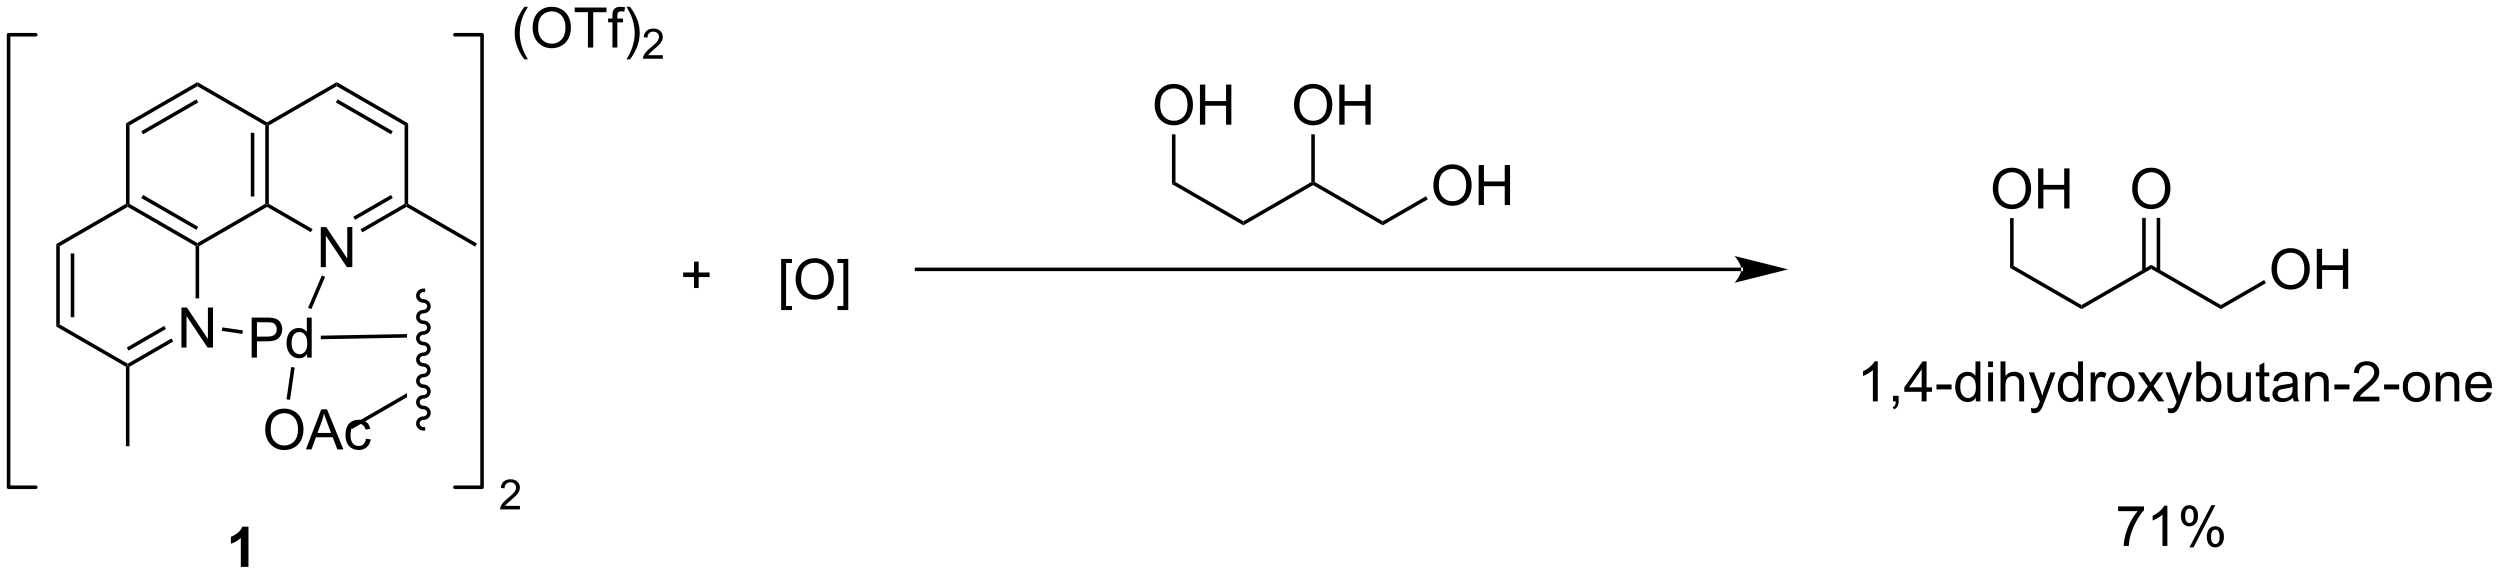 <?xml version="1.0" encoding="UTF-8"?>
<!DOCTYPE svg PUBLIC '-//W3C//DTD SVG 1.0//EN'
          'http://www.w3.org/TR/2001/REC-SVG-20010904/DTD/svg10.dtd'>
<svg stroke-dasharray="none" shape-rendering="auto" xmlns="http://www.w3.org/2000/svg" font-family="'Dialog'" text-rendering="auto" width="981" fill-opacity="1" color-interpolation="auto" color-rendering="auto" preserveAspectRatio="xMidYMid meet" font-size="12px" viewBox="0 0 981 226" fill="black" xmlns:xlink="http://www.w3.org/1999/xlink" stroke="black" image-rendering="auto" stroke-miterlimit="10" stroke-linecap="square" stroke-linejoin="miter" font-style="normal" stroke-width="1" height="226" stroke-dashoffset="0" font-weight="normal" stroke-opacity="1"
><!--Generated by the Batik Graphics2D SVG Generator--><defs id="genericDefs"
  /><g
  ><defs id="defs1"
    ><clipPath clipPathUnits="userSpaceOnUse" id="clipPath1"
      ><path d="M0.633 2.044 L368.309 2.044 L368.309 86.457 L0.633 86.457 L0.633 2.044 Z"
      /></clipPath
      ><clipPath clipPathUnits="userSpaceOnUse" id="clipPath2"
      ><path d="M-0.906 20.328 L-0.906 102.395 L356.547 102.395 L356.547 20.328 Z"
      /></clipPath
    ></defs
    ><g transform="scale(2.667,2.667) translate(-0.633,-2.044) matrix(1.029,0,0,1.029,1.565,-18.866)"
    ><path d="M17.107 37.977 L17.617 38.272 L17.617 49.486 L17.362 49.633 L17.107 49.486 Z" stroke="none" clip-path="url(#clipPath2)"
    /></g
    ><g transform="matrix(2.743,0,0,2.743,2.485,-55.759)"
    ><path d="M17.362 49.928 L17.362 49.633 L17.617 49.486 L27.329 55.093 L27.329 55.388 L27.073 55.535 ZM19.306 48.658 L27.201 53.217 L27.456 52.775 L19.561 48.217 Z" stroke="none" clip-path="url(#clipPath2)"
    /></g
    ><g transform="matrix(2.743,0,0,2.743,2.485,-55.759)"
    ><path d="M27.584 55.535 L27.329 55.388 L27.329 55.093 L37.04 49.486 L37.295 49.633 L37.295 49.928 Z" stroke="none" clip-path="url(#clipPath2)"
    /></g
    ><g transform="matrix(2.743,0,0,2.743,2.485,-55.759)"
    ><path d="M37.55 49.486 L37.295 49.633 L37.04 49.486 L37.04 38.272 L37.295 38.125 L37.55 38.272 ZM35.479 48.437 L35.479 39.321 L34.969 39.321 L34.969 48.437 Z" stroke="none" clip-path="url(#clipPath2)"
    /></g
    ><g transform="matrix(2.743,0,0,2.743,2.485,-55.759)"
    ><path d="M37.295 37.83 L37.295 38.125 L37.04 38.272 L27.329 32.665 L27.329 32.076 Z" stroke="none" clip-path="url(#clipPath2)"
    /></g
    ><g transform="matrix(2.743,0,0,2.743,2.485,-55.759)"
    ><path d="M27.329 32.076 L27.329 32.665 L17.617 38.272 L17.107 37.977 ZM27.201 34.541 L19.306 39.1 L19.561 39.542 L27.456 34.983 Z" stroke="none" clip-path="url(#clipPath2)"
    /></g
    ><g transform="matrix(2.743,0,0,2.743,2.485,-55.759)"
    ><path d="M44.983 58.538 L44.983 52.811 L45.762 52.811 L48.769 57.306 L48.769 52.811 L49.496 52.811 L49.496 58.538 L48.717 58.538 L45.709 54.038 L45.709 58.538 L44.983 58.538 Z" stroke="none" clip-path="url(#clipPath2)"
    /></g
    ><g transform="matrix(2.743,0,0,2.743,2.485,-55.759)"
    ><path d="M37.295 49.928 L37.295 49.633 L37.55 49.486 L43.81 53.1 L43.555 53.542 Z" stroke="none" clip-path="url(#clipPath2)"
    /></g
    ><g transform="matrix(2.743,0,0,2.743,2.485,-55.759)"
    ><path d="M50.926 53.567 L50.671 53.125 L56.974 49.486 L57.229 49.633 L57.229 49.928 ZM49.89 51.773 L55.285 48.658 L55.03 48.217 L49.635 51.331 Z" stroke="none" clip-path="url(#clipPath2)"
    /></g
    ><g transform="matrix(2.743,0,0,2.743,2.485,-55.759)"
    ><path d="M57.484 49.486 L57.229 49.633 L56.974 49.486 L56.974 38.272 L57.484 37.977 Z" stroke="none" clip-path="url(#clipPath2)"
    /></g
    ><g transform="matrix(2.743,0,0,2.743,2.485,-55.759)"
    ><path d="M57.484 37.977 L56.974 38.272 L47.262 32.665 L47.262 32.076 ZM55.285 39.1 L47.39 34.541 L47.135 34.983 L55.03 39.542 Z" stroke="none" clip-path="url(#clipPath2)"
    /></g
    ><g transform="matrix(2.743,0,0,2.743,2.485,-55.759)"
    ><path d="M47.262 32.076 L47.262 32.665 L37.55 38.272 L37.295 38.125 L37.295 37.83 Z" stroke="none" clip-path="url(#clipPath2)"
    /></g
    ><g transform="matrix(2.743,0,0,2.743,2.485,-55.759)"
    ><path d="M25.049 70.046 L25.049 64.32 L25.828 64.32 L28.836 68.815 L28.836 64.32 L29.562 64.32 L29.562 70.046 L28.784 70.046 L25.776 65.546 L25.776 70.046 L25.049 70.046 Z" stroke="none" clip-path="url(#clipPath2)"
    /></g
    ><g transform="matrix(2.743,0,0,2.743,2.485,-55.759)"
    ><path d="M17.107 49.486 L17.362 49.633 L17.362 49.928 L7.65 55.535 L7.14 55.24 Z" stroke="none" clip-path="url(#clipPath2)"
    /></g
    ><g transform="matrix(2.743,0,0,2.743,2.485,-55.759)"
    ><path d="M7.14 55.24 L7.65 55.535 L7.65 66.749 L7.14 67.044 ZM9.211 56.584 L9.211 65.7 L9.722 65.7 L9.722 56.584 Z" stroke="none" clip-path="url(#clipPath2)"
    /></g
    ><g transform="matrix(2.743,0,0,2.743,2.485,-55.759)"
    ><path d="M7.14 67.044 L7.65 66.749 L17.362 72.356 L17.362 72.651 L17.107 72.798 Z" stroke="none" clip-path="url(#clipPath2)"
    /></g
    ><g transform="matrix(2.743,0,0,2.743,2.485,-55.759)"
    ><path d="M17.617 72.798 L17.362 72.651 L17.362 72.356 L23.622 68.742 L23.877 69.184 ZM17.489 70.48 L22.841 67.39 L22.586 66.948 L17.234 70.038 Z" stroke="none" clip-path="url(#clipPath2)"
    /></g
    ><g transform="matrix(2.743,0,0,2.743,2.485,-55.759)"
    ><path d="M27.584 63.012 L27.073 63.012 L27.073 55.535 L27.329 55.388 L27.584 55.535 Z" stroke="none" clip-path="url(#clipPath2)"
    /></g
    ><g transform="matrix(2.743,0,0,2.743,2.485,-55.759)"
    ><path d="M17.107 72.798 L17.362 72.651 L17.617 72.798 L17.617 84.159 L17.107 84.159 Z" stroke="none" clip-path="url(#clipPath2)"
    /></g
    ><g transform="matrix(2.743,0,0,2.743,2.485,-55.759)"
    ><path d="M57.229 49.928 L57.229 49.633 L57.484 49.486 L67.323 55.167 L67.068 55.609 Z" stroke="none" clip-path="url(#clipPath2)"
    /></g
    ><g transform="matrix(2.743,0,0,2.743,2.485,-55.759)"
    ><path d="M35.094 71.485 L35.094 65.758 L37.256 65.758 Q37.826 65.758 38.126 65.813 Q38.547 65.883 38.831 66.081 Q39.118 66.277 39.292 66.633 Q39.467 66.988 39.467 67.415 Q39.467 68.144 39.001 68.652 Q38.537 69.157 37.321 69.157 L35.852 69.157 L35.852 71.485 L35.094 71.485 ZM35.852 68.48 L37.334 68.48 Q38.068 68.48 38.376 68.206 Q38.685 67.933 38.685 67.438 Q38.685 67.079 38.503 66.823 Q38.321 66.566 38.024 66.485 Q37.834 66.433 37.318 66.433 L35.852 66.433 L35.852 68.48 ZM43.032 71.485 L43.032 70.962 Q42.639 71.579 41.873 71.579 Q41.376 71.579 40.959 71.305 Q40.545 71.032 40.316 70.542 Q40.087 70.05 40.087 69.415 Q40.087 68.792 40.292 68.287 Q40.501 67.782 40.915 67.514 Q41.329 67.243 41.842 67.243 Q42.217 67.243 42.508 67.402 Q42.803 67.558 42.985 67.813 L42.985 65.758 L43.685 65.758 L43.685 71.485 L43.032 71.485 ZM40.81 69.415 Q40.81 70.212 41.147 70.607 Q41.482 71.001 41.938 71.001 Q42.399 71.001 42.722 70.623 Q43.045 70.245 43.045 69.472 Q43.045 68.62 42.717 68.222 Q42.389 67.823 41.907 67.823 Q41.438 67.823 41.123 68.206 Q40.81 68.589 40.81 69.415 Z" stroke="none" clip-path="url(#clipPath2)"
    /></g
    ><g transform="matrix(2.743,0,0,2.743,2.485,-55.759)"
    ><path d="M30.828 67.667 L30.902 67.162 L33.839 67.593 L33.765 68.097 Z" stroke="none" clip-path="url(#clipPath2)"
    /></g
    ><g transform="matrix(2.743,0,0,2.743,2.485,-55.759)"
    ><path d="M43.639 64.551 L43.169 64.351 L45.133 59.738 L45.602 59.938 Z" stroke="none" clip-path="url(#clipPath2)"
    /></g
    ><g transform="matrix(2.743,0,0,2.743,2.485,-55.759)"
    ><path d="M37.033 81.823 Q37.033 80.395 37.798 79.591 Q38.564 78.784 39.775 78.784 Q40.567 78.784 41.202 79.164 Q41.84 79.541 42.173 80.218 Q42.51 80.895 42.51 81.755 Q42.51 82.627 42.158 83.315 Q41.806 84.002 41.16 84.356 Q40.517 84.711 39.77 84.711 Q38.963 84.711 38.325 84.32 Q37.689 83.927 37.361 83.252 Q37.033 82.575 37.033 81.823 ZM37.814 81.833 Q37.814 82.869 38.369 83.466 Q38.926 84.059 39.767 84.059 Q40.621 84.059 41.173 83.458 Q41.728 82.856 41.728 81.752 Q41.728 81.052 41.491 80.531 Q41.254 80.01 40.798 79.724 Q40.345 79.434 39.778 79.434 Q38.973 79.434 38.392 79.989 Q37.814 80.541 37.814 81.833 ZM42.855 84.612 L45.055 78.885 L45.873 78.885 L48.217 84.612 L47.352 84.612 L46.685 82.877 L44.289 82.877 L43.662 84.612 L42.855 84.612 ZM44.508 82.26 L46.451 82.26 L45.852 80.674 Q45.578 79.95 45.446 79.487 Q45.336 80.036 45.138 80.58 L44.508 82.26 ZM51.438 83.091 L52.131 83.182 Q52.016 83.895 51.55 84.302 Q51.084 84.705 50.404 84.705 Q49.553 84.705 49.034 84.148 Q48.516 83.591 48.516 82.552 Q48.516 81.88 48.737 81.377 Q48.961 80.872 49.417 80.622 Q49.873 80.369 50.407 80.369 Q51.084 80.369 51.513 80.711 Q51.943 81.052 52.063 81.682 L51.381 81.786 Q51.282 81.369 51.034 81.159 Q50.787 80.948 50.435 80.948 Q49.904 80.948 49.571 81.328 Q49.24 81.708 49.24 82.534 Q49.24 83.369 49.56 83.75 Q49.881 84.127 50.396 84.127 Q50.81 84.127 51.086 83.875 Q51.365 83.619 51.438 83.091 Z" stroke="none" clip-path="url(#clipPath2)"
    /></g
    ><g transform="matrix(2.743,0,0,2.743,2.485,-55.759)"
    ><path d="M40.749 72.83 L41.254 72.903 L40.584 77.528 L40.079 77.455 Z" stroke="none" clip-path="url(#clipPath2)"
    /></g
    ><g transform="matrix(2.743,0,0,2.743,2.485,-55.759)"
    ><path d="M57.314 68.114 L44.983 68.346 L44.993 68.856 L57.314 68.625 L57.314 68.625 L57.314 68.114 Z" stroke="none" clip-path="url(#clipPath2)"
    /></g
    ><g transform="matrix(2.743,0,0,2.743,2.485,-55.759)"
    ><path d="M57.314 76.567 L49.219 81.241 L49.474 81.683 L57.314 77.156 L57.314 76.567 Z" stroke="none" clip-path="url(#clipPath2)"
    /></g
    ><g transform="matrix(2.743,0,0,2.743,2.485,-55.759)"
    ><path d="M59.663 62.117 L59.663 62.117 C59.356 62.117 59.124 62.353 59.124 62.623 L58.869 62.623 L59.124 62.623 C59.124 62.894 59.356 63.13 59.663 63.13 L59.663 63.385 L59.663 63.13 C60.232 63.13 60.712 63.576 60.712 64.147 L60.457 64.147 L60.712 64.147 C60.712 64.719 60.232 65.164 59.663 65.164 L59.663 64.909 L59.663 65.164 C59.356 65.164 59.124 65.401 59.124 65.671 L58.869 65.671 L59.124 65.671 C59.124 65.941 59.356 66.178 59.663 66.178 L59.663 66.433 L59.663 66.178 C60.232 66.178 60.712 66.624 60.712 67.195 L60.457 67.195 L60.712 67.195 C60.712 67.766 60.232 68.212 59.663 68.212 L59.663 67.957 L59.663 68.212 C59.356 68.212 59.124 68.449 59.124 68.719 L58.869 68.719 L59.124 68.719 C59.124 68.989 59.356 69.226 59.663 69.226 L59.663 69.481 L59.663 69.226 C60.232 69.226 60.712 69.671 60.712 70.243 L60.457 70.243 L60.712 70.243 C60.712 70.814 60.232 71.26 59.663 71.26 L59.663 71.005 L59.663 71.26 C59.356 71.26 59.124 71.496 59.124 71.767 L58.869 71.767 L59.124 71.767 C59.124 72.037 59.356 72.273 59.663 72.273 L59.663 72.529 L59.663 72.273 C60.232 72.273 60.712 72.719 60.712 73.291 L60.457 73.291 L60.712 73.291 C60.712 73.862 60.232 74.308 59.663 74.308 L59.663 74.052 L59.663 74.308 C59.356 74.308 59.124 74.544 59.124 74.814 L58.869 74.814 L59.124 74.814 C59.124 75.085 59.356 75.321 59.663 75.321 L59.663 75.576 L59.663 75.321 C60.232 75.321 60.712 75.767 60.712 76.338 L60.457 76.338 L60.712 76.338 C60.712 76.91 60.232 77.355 59.663 77.355 L59.663 77.1 L59.663 77.355 C59.356 77.355 59.124 77.592 59.124 77.862 L58.869 77.862 L59.124 77.862 C59.124 78.132 59.356 78.369 59.663 78.369 L59.663 78.624 L59.663 78.369 C60.232 78.369 60.712 78.815 60.712 79.386 L60.457 79.386 L60.712 79.386 C60.712 79.958 60.232 80.403 59.663 80.403 L59.663 80.148 L59.663 80.403 C59.356 80.403 59.124 80.64 59.124 80.91 L58.869 80.91 L59.124 80.91 C59.124 81.18 59.356 81.417 59.663 81.417 L59.918 81.417 L59.918 81.927 L59.663 81.927 C59.094 81.927 58.614 81.481 58.614 80.91 L58.614 80.91 C58.614 80.339 59.094 79.893 59.663 79.893 L59.663 79.893 C59.97 79.893 60.202 79.656 60.202 79.386 L60.202 79.386 C60.202 79.116 59.97 78.879 59.663 78.879 L59.663 78.879 C59.094 78.879 58.614 78.434 58.614 77.862 L58.614 77.862 C58.614 77.291 59.094 76.845 59.663 76.845 L59.663 76.845 C59.97 76.845 60.202 76.609 60.202 76.338 L60.202 76.338 C60.202 76.068 59.97 75.832 59.663 75.832 L59.663 75.832 C59.094 75.832 58.614 75.386 58.614 74.814 L58.614 74.814 C58.614 74.243 59.094 73.797 59.663 73.797 L59.663 73.797 C59.97 73.797 60.202 73.561 60.202 73.291 L60.202 73.291 C60.202 73.02 59.97 72.784 59.663 72.784 L59.663 72.784 C59.094 72.784 58.614 72.338 58.614 71.767 L58.614 71.767 C58.614 71.195 59.094 70.75 59.663 70.75 L59.663 70.75 C59.97 70.75 60.202 70.513 60.202 70.243 L60.202 70.243 C60.202 69.973 59.97 69.736 59.663 69.736 L59.663 69.736 C59.094 69.736 58.614 69.29 58.614 68.719 L58.614 68.719 C58.614 68.147 59.094 67.702 59.663 67.702 L59.663 67.702 C59.97 67.702 60.202 67.465 60.202 67.195 L60.202 67.195 C60.202 66.925 59.97 66.688 59.663 66.688 L59.663 66.688 C59.094 66.688 58.614 66.243 58.614 65.671 L58.614 65.671 C58.614 65.1 59.094 64.654 59.663 64.654 L59.663 64.654 C59.97 64.654 60.202 64.417 60.202 64.147 L60.202 64.147 C60.202 63.877 59.97 63.64 59.663 63.64 L59.663 63.64 C59.094 63.64 58.614 63.195 58.614 62.623 L58.614 62.623 C58.614 62.052 59.094 61.606 59.663 61.606 L59.918 61.606 L59.918 62.117 Z" stroke="none" clip-path="url(#clipPath2)"
    /></g
    ><g stroke-width="0.51" transform="matrix(2.743,0,0,2.743,2.485,-55.759)" stroke-linejoin="round" stroke-linecap="round"
    ><path fill="none" d="M64.171 90.034 L68.055 90.034 L68.055 25.297 L64.171 25.297" clip-path="url(#clipPath2)"
    /></g
    ><g stroke-width="0.51" transform="matrix(2.743,0,0,2.743,2.485,-55.759)" stroke-linejoin="round" stroke-linecap="round"
    ><path fill="none" d="M4.206 25.297 L0.322 25.297 L0.322 90.034 L4.206 90.034" clip-path="url(#clipPath2)"
    /></g
    ><g transform="matrix(2.743,0,0,2.743,2.485,-55.759)"
    ><path d="M73.474 92.694 L73.474 93.202 L70.634 93.202 Q70.628 93.011 70.697 92.835 Q70.804 92.546 71.042 92.265 Q71.282 91.983 71.734 91.614 Q72.433 91.04 72.679 90.704 Q72.925 90.368 72.925 90.069 Q72.925 89.757 72.7 89.542 Q72.478 89.325 72.117 89.325 Q71.736 89.325 71.507 89.554 Q71.279 89.782 71.277 90.186 L70.734 90.132 Q70.79 89.524 71.154 89.208 Q71.517 88.89 72.128 88.89 Q72.747 88.89 73.107 89.233 Q73.468 89.575 73.468 90.081 Q73.468 90.339 73.363 90.589 Q73.257 90.837 73.011 91.112 Q72.767 91.388 72.198 91.868 Q71.724 92.267 71.589 92.409 Q71.454 92.552 71.367 92.694 L73.474 92.694 Z" stroke="none" clip-path="url(#clipPath2)"
    /></g
    ><g transform="matrix(2.743,0,0,2.743,2.485,-55.759)"
    ><path d="M74.11 28.814 Q73.526 28.079 73.123 27.095 Q72.722 26.108 72.722 25.053 Q72.722 24.123 73.024 23.272 Q73.375 22.285 74.11 21.303 L74.612 21.303 Q74.141 22.116 73.987 22.465 Q73.75 23.004 73.612 23.59 Q73.446 24.319 73.446 25.058 Q73.446 26.936 74.612 28.814 L74.11 28.814 ZM75.289 24.34 Q75.289 22.913 76.055 22.108 Q76.821 21.301 78.032 21.301 Q78.823 21.301 79.459 21.681 Q80.097 22.058 80.43 22.735 Q80.766 23.413 80.766 24.272 Q80.766 25.144 80.414 25.832 Q80.063 26.519 79.417 26.873 Q78.774 27.228 78.026 27.228 Q77.219 27.228 76.581 26.837 Q75.946 26.444 75.618 25.769 Q75.289 25.092 75.289 24.34 ZM76.071 24.35 Q76.071 25.387 76.625 25.983 Q77.183 26.577 78.024 26.577 Q78.878 26.577 79.43 25.975 Q79.985 25.373 79.985 24.269 Q79.985 23.569 79.748 23.048 Q79.511 22.527 79.055 22.241 Q78.602 21.952 78.034 21.952 Q77.23 21.952 76.649 22.506 Q76.071 23.058 76.071 24.35 ZM83.2 27.129 L83.2 22.077 L81.311 22.077 L81.311 21.402 L85.851 21.402 L85.851 22.077 L83.957 22.077 L83.957 27.129 L83.2 27.129 ZM86.706 27.129 L86.706 23.527 L86.086 23.527 L86.086 22.98 L86.706 22.98 L86.706 22.538 Q86.706 22.121 86.782 21.918 Q86.883 21.644 87.138 21.475 Q87.394 21.303 87.855 21.303 Q88.151 21.303 88.511 21.373 L88.407 21.988 Q88.188 21.949 87.993 21.949 Q87.672 21.949 87.539 22.087 Q87.407 22.223 87.407 22.598 L87.407 22.98 L88.214 22.98 L88.214 23.527 L87.407 23.527 L87.407 27.129 L86.706 27.129 ZM89.223 28.814 L88.718 28.814 Q89.887 26.936 89.887 25.058 Q89.887 24.324 89.718 23.6 Q89.585 23.014 89.348 22.475 Q89.194 22.123 88.718 21.303 L89.223 21.303 Q89.957 22.285 90.309 23.272 Q90.608 24.123 90.608 25.053 Q90.608 26.108 90.205 27.095 Q89.801 28.079 89.223 28.814 Z" stroke="none" clip-path="url(#clipPath2)"
    /></g
    ><g transform="matrix(2.743,0,0,2.743,2.485,-55.759)"
    ><path d="M93.919 28.221 L93.919 28.729 L91.079 28.729 Q91.073 28.537 91.141 28.361 Q91.249 28.073 91.487 27.791 Q91.728 27.51 92.179 27.141 Q92.878 26.567 93.124 26.231 Q93.37 25.895 93.37 25.596 Q93.37 25.283 93.145 25.069 Q92.923 24.852 92.561 24.852 Q92.181 24.852 91.952 25.08 Q91.724 25.309 91.722 25.713 L91.179 25.658 Q91.235 25.051 91.599 24.735 Q91.962 24.416 92.573 24.416 Q93.192 24.416 93.552 24.76 Q93.913 25.102 93.913 25.608 Q93.913 25.865 93.808 26.115 Q93.702 26.363 93.456 26.639 Q93.212 26.914 92.644 27.395 Q92.169 27.793 92.034 27.936 Q91.899 28.078 91.811 28.221 L93.919 28.221 Z" stroke="none" clip-path="url(#clipPath2)"
    /></g
    ><g transform="matrix(2.743,0,0,2.743,2.485,-55.759)"
    ><path d="M34.639 101.422 L33.543 101.422 L33.543 97.284 Q32.941 97.847 32.124 98.118 L32.124 97.12 Q32.553 96.98 33.056 96.589 Q33.561 96.196 33.749 95.672 L34.639 95.672 L34.639 101.422 Z" stroke="none" clip-path="url(#clipPath2)"
    /></g
    ><g transform="matrix(2.743,0,0,2.743,2.485,-55.759)"
    ><path d="M248.191 59.119 L248.191 59.119 L130.214 59.119 L129.958 59.119 L129.958 58.609 L130.214 58.609 L248.191 58.609 L248.447 58.609 L248.447 59.119 ZM254.891 58.864 L247.237 56.951 C247.237 56.951 248.191 58.027 248.191 58.864 C248.191 59.702 247.237 60.778 247.237 60.778 Z" stroke="none" clip-path="url(#clipPath2)"
    /></g
    ><g transform="matrix(2.743,0,0,2.743,2.485,-55.759)"
    ><path d="M110.841 64.684 L110.841 57.367 L112.39 57.367 L112.39 57.947 L111.544 57.947 L111.544 64.101 L112.39 64.101 L112.39 64.684 L110.841 64.684 ZM112.907 60.304 Q112.907 58.877 113.673 58.072 Q114.439 57.265 115.65 57.265 Q116.441 57.265 117.076 57.645 Q117.715 58.023 118.048 58.7 Q118.384 59.377 118.384 60.236 Q118.384 61.109 118.032 61.796 Q117.681 62.484 117.035 62.838 Q116.392 63.192 115.644 63.192 Q114.837 63.192 114.199 62.801 Q113.564 62.408 113.235 61.734 Q112.907 61.057 112.907 60.304 ZM113.689 60.315 Q113.689 61.351 114.243 61.947 Q114.8 62.541 115.642 62.541 Q116.496 62.541 117.048 61.94 Q117.603 61.338 117.603 60.234 Q117.603 59.533 117.366 59.013 Q117.129 58.492 116.673 58.205 Q116.22 57.916 115.652 57.916 Q114.847 57.916 114.267 58.471 Q113.689 59.023 113.689 60.315 ZM120.445 64.684 L118.896 64.684 L118.896 64.101 L119.742 64.101 L119.742 57.947 L118.896 57.947 L118.896 57.367 L120.445 57.367 L120.445 64.684 Z" stroke="none" clip-path="url(#clipPath2)"
    /></g
    ><g transform="matrix(2.743,0,0,2.743,2.485,-55.759)"
    ><path d="M296.868 64.554 L296.868 63.964 L306.835 58.21 L306.835 58.799 Z" stroke="none" clip-path="url(#clipPath2)"
    /></g
    ><g transform="matrix(2.743,0,0,2.743,2.485,-55.759)"
    ><path d="M306.835 58.799 L306.835 58.21 L316.802 63.964 L316.802 64.554 Z" stroke="none" clip-path="url(#clipPath2)"
    /></g
    ><g transform="matrix(2.743,0,0,2.743,2.485,-55.759)"
    ><path d="M324.045 58.866 Q324.045 57.439 324.811 56.634 Q325.577 55.827 326.787 55.827 Q327.579 55.827 328.214 56.207 Q328.853 56.584 329.186 57.261 Q329.522 57.939 329.522 58.798 Q329.522 59.67 329.17 60.358 Q328.819 61.045 328.173 61.4 Q327.53 61.754 326.782 61.754 Q325.975 61.754 325.337 61.363 Q324.702 60.97 324.373 60.295 Q324.045 59.618 324.045 58.866 ZM324.827 58.876 Q324.827 59.913 325.381 60.509 Q325.938 61.103 326.78 61.103 Q327.634 61.103 328.186 60.501 Q328.74 59.9 328.74 58.795 Q328.74 58.095 328.503 57.574 Q328.267 57.053 327.811 56.767 Q327.358 56.478 326.79 56.478 Q325.985 56.478 325.405 57.032 Q324.827 57.584 324.827 58.876 ZM330.521 61.655 L330.521 55.928 L331.278 55.928 L331.278 58.28 L334.255 58.28 L334.255 55.928 L335.013 55.928 L335.013 61.655 L334.255 61.655 L334.255 58.954 L331.278 58.954 L331.278 61.655 L330.521 61.655 Z" stroke="none" clip-path="url(#clipPath2)"
    /></g
    ><g transform="matrix(2.743,0,0,2.743,2.485,-55.759)"
    ><path d="M316.802 64.554 L316.802 63.964 L322.994 60.389 L323.249 60.831 Z" stroke="none" clip-path="url(#clipPath2)"
    /></g
    ><g transform="matrix(2.743,0,0,2.743,2.485,-55.759)"
    ><path d="M296.868 63.964 L296.868 64.554 L286.646 58.652 L287.156 58.357 Z" stroke="none" clip-path="url(#clipPath2)"
    /></g
    ><g transform="matrix(2.743,0,0,2.743,2.485,-55.759)"
    ><path d="M284.178 47.357 Q284.178 45.93 284.944 45.125 Q285.709 44.318 286.92 44.318 Q287.712 44.318 288.347 44.698 Q288.985 45.076 289.319 45.753 Q289.655 46.43 289.655 47.289 Q289.655 48.162 289.303 48.849 Q288.952 49.537 288.306 49.891 Q287.662 50.245 286.915 50.245 Q286.108 50.245 285.47 49.854 Q284.834 49.461 284.506 48.787 Q284.178 48.109 284.178 47.357 ZM284.959 47.367 Q284.959 48.404 285.514 49 Q286.071 49.594 286.912 49.594 Q287.767 49.594 288.319 48.992 Q288.873 48.391 288.873 47.287 Q288.873 46.586 288.636 46.065 Q288.399 45.544 287.944 45.258 Q287.49 44.969 286.923 44.969 Q286.118 44.969 285.537 45.524 Q284.959 46.076 284.959 47.367 ZM290.653 50.146 L290.653 44.419 L291.411 44.419 L291.411 46.771 L294.388 46.771 L294.388 44.419 L295.146 44.419 L295.146 50.146 L294.388 50.146 L294.388 47.446 L291.411 47.446 L291.411 50.146 L290.653 50.146 Z" stroke="none" clip-path="url(#clipPath2)"
    /></g
    ><g transform="matrix(2.743,0,0,2.743,2.485,-55.759)"
    ><path d="M287.156 58.357 L286.646 58.652 L286.646 51.536 L287.156 51.536 Z" stroke="none" clip-path="url(#clipPath2)"
    /></g
    ><g transform="matrix(2.743,0,0,2.743,2.485,-55.759)"
    ><path d="M304.112 47.357 Q304.112 45.93 304.877 45.125 Q305.643 44.318 306.854 44.318 Q307.646 44.318 308.281 44.698 Q308.919 45.076 309.252 45.753 Q309.588 46.43 309.588 47.289 Q309.588 48.162 309.237 48.849 Q308.885 49.537 308.239 49.891 Q307.596 50.245 306.849 50.245 Q306.041 50.245 305.403 49.854 Q304.768 49.461 304.44 48.787 Q304.112 48.109 304.112 47.357 ZM304.893 47.367 Q304.893 48.404 305.448 49 Q306.005 49.594 306.846 49.594 Q307.7 49.594 308.252 48.992 Q308.807 48.391 308.807 47.287 Q308.807 46.586 308.57 46.065 Q308.333 45.544 307.877 45.258 Q307.424 44.969 306.856 44.969 Q306.052 44.969 305.471 45.524 Q304.893 46.076 304.893 47.367 Z" stroke="none" clip-path="url(#clipPath2)"
    /></g
    ><g transform="matrix(2.743,0,0,2.743,2.485,-55.759)"
    ><path d="M308.126 59.103 L308.126 51.498 L307.616 51.498 L307.616 59.103 ZM306.054 59.103 L306.054 51.498 L305.544 51.498 L305.544 59.103 Z" stroke="none" clip-path="url(#clipPath2)"
    /></g
    ><g transform="matrix(2.743,0,0,2.743,2.485,-55.759)"
    ><path d="M98.381 61.534 L98.381 59.963 L96.821 59.963 L96.821 59.307 L98.381 59.307 L98.381 57.75 L99.045 57.75 L99.045 59.307 L100.603 59.307 L100.603 59.963 L99.045 59.963 L99.045 61.534 L98.381 61.534 Z" stroke="none" clip-path="url(#clipPath2)"
    /></g
    ><g transform="matrix(2.743,0,0,2.743,2.485,-55.759)"
    ><path d="M176.968 52.565 L176.968 51.976 L186.679 46.369 L186.934 46.517 L186.934 46.811 Z" stroke="none" clip-path="url(#clipPath2)"
    /></g
    ><g transform="matrix(2.743,0,0,2.743,2.485,-55.759)"
    ><path d="M186.934 46.811 L186.934 46.517 L187.189 46.369 L196.901 51.976 L196.901 52.565 Z" stroke="none" clip-path="url(#clipPath2)"
    /></g
    ><g transform="matrix(2.743,0,0,2.743,2.485,-55.759)"
    ><path d="M204.144 46.877 Q204.144 45.45 204.91 44.646 Q205.676 43.838 206.887 43.838 Q207.678 43.838 208.314 44.219 Q208.952 44.596 209.285 45.273 Q209.621 45.95 209.621 46.81 Q209.621 47.682 209.269 48.37 Q208.918 49.057 208.272 49.411 Q207.629 49.766 206.881 49.766 Q206.074 49.766 205.436 49.375 Q204.801 48.982 204.473 48.307 Q204.144 47.63 204.144 46.877 ZM204.926 46.888 Q204.926 47.924 205.481 48.521 Q206.038 49.114 206.879 49.114 Q207.733 49.114 208.285 48.513 Q208.84 47.911 208.84 46.807 Q208.84 46.107 208.603 45.586 Q208.366 45.065 207.91 44.779 Q207.457 44.489 206.889 44.489 Q206.085 44.489 205.504 45.044 Q204.926 45.596 204.926 46.888 ZM210.62 49.666 L210.62 43.94 L211.378 43.94 L211.378 46.291 L214.354 46.291 L214.354 43.94 L215.112 43.94 L215.112 49.666 L214.354 49.666 L214.354 46.966 L211.378 46.966 L211.378 49.666 L210.62 49.666 Z" stroke="none" clip-path="url(#clipPath2)"
    /></g
    ><g transform="matrix(2.743,0,0,2.743,2.485,-55.759)"
    ><path d="M196.901 52.565 L196.901 51.976 L203.094 48.401 L203.349 48.843 Z" stroke="none" clip-path="url(#clipPath2)"
    /></g
    ><g transform="matrix(2.743,0,0,2.743,2.485,-55.759)"
    ><path d="M176.968 51.976 L176.968 52.565 L166.746 46.664 L167.256 46.369 Z" stroke="none" clip-path="url(#clipPath2)"
    /></g
    ><g transform="matrix(2.743,0,0,2.743,2.485,-55.759)"
    ><path d="M164.277 35.369 Q164.277 33.942 165.043 33.137 Q165.809 32.33 167.019 32.33 Q167.811 32.33 168.447 32.71 Q169.085 33.087 169.418 33.765 Q169.754 34.442 169.754 35.301 Q169.754 36.173 169.402 36.861 Q169.051 37.548 168.405 37.903 Q167.762 38.257 167.014 38.257 Q166.207 38.257 165.569 37.866 Q164.934 37.473 164.605 36.798 Q164.277 36.121 164.277 35.369 ZM165.059 35.379 Q165.059 36.416 165.613 37.012 Q166.171 37.606 167.012 37.606 Q167.866 37.606 168.418 37.004 Q168.973 36.403 168.973 35.298 Q168.973 34.598 168.736 34.077 Q168.499 33.556 168.043 33.27 Q167.59 32.981 167.022 32.981 Q166.217 32.981 165.637 33.535 Q165.059 34.087 165.059 35.379 ZM170.753 38.158 L170.753 32.431 L171.51 32.431 L171.51 34.783 L174.487 34.783 L174.487 32.431 L175.245 32.431 L175.245 38.158 L174.487 38.158 L174.487 35.457 L171.51 35.457 L171.51 38.158 L170.753 38.158 Z" stroke="none" clip-path="url(#clipPath2)"
    /></g
    ><g transform="matrix(2.743,0,0,2.743,2.485,-55.759)"
    ><path d="M167.256 46.369 L166.746 46.664 L166.746 39.548 L167.256 39.548 Z" stroke="none" clip-path="url(#clipPath2)"
    /></g
    ><g transform="matrix(2.743,0,0,2.743,2.485,-55.759)"
    ><path d="M184.211 35.369 Q184.211 33.942 184.976 33.137 Q185.742 32.33 186.953 32.33 Q187.745 32.33 188.38 32.71 Q189.018 33.087 189.351 33.765 Q189.688 34.442 189.688 35.301 Q189.688 36.173 189.336 36.861 Q188.984 37.548 188.339 37.903 Q187.695 38.257 186.948 38.257 Q186.141 38.257 185.503 37.866 Q184.867 37.473 184.539 36.798 Q184.211 36.121 184.211 35.369 ZM184.992 35.379 Q184.992 36.416 185.547 37.012 Q186.104 37.606 186.945 37.606 Q187.799 37.606 188.351 37.004 Q188.906 36.403 188.906 35.298 Q188.906 34.598 188.669 34.077 Q188.432 33.556 187.976 33.27 Q187.523 32.981 186.956 32.981 Q186.151 32.981 185.57 33.535 Q184.992 34.087 184.992 35.379 ZM190.686 38.158 L190.686 32.431 L191.444 32.431 L191.444 34.783 L194.421 34.783 L194.421 32.431 L195.178 32.431 L195.178 38.158 L194.421 38.158 L194.421 35.457 L191.444 35.457 L191.444 38.158 L190.686 38.158 Z" stroke="none" clip-path="url(#clipPath2)"
    /></g
    ><g transform="matrix(2.743,0,0,2.743,2.485,-55.759)"
    ><path d="M187.189 46.369 L186.934 46.517 L186.679 46.369 L186.679 39.548 L187.189 39.548 Z" stroke="none" clip-path="url(#clipPath2)"
    /></g
    ><g transform="matrix(2.743,0,0,2.743,2.485,-55.759)"
    ><path d="M267.721 77.754 L267.018 77.754 L267.018 73.272 Q266.763 73.514 266.351 73.756 Q265.94 73.998 265.612 74.121 L265.612 73.441 Q266.2 73.162 266.64 72.769 Q267.083 72.373 267.268 72.004 L267.721 72.004 L267.721 77.754 ZM269.899 77.754 L269.899 76.951 L270.702 76.951 L270.702 77.754 Q270.702 78.196 270.545 78.467 Q270.389 78.738 270.048 78.886 L269.853 78.587 Q270.077 78.488 270.181 78.298 Q270.288 78.11 270.298 77.754 L269.899 77.754 ZM273.997 77.754 L273.997 76.381 L271.513 76.381 L271.513 75.738 L274.127 72.027 L274.7 72.027 L274.7 75.738 L275.474 75.738 L275.474 76.381 L274.7 76.381 L274.7 77.754 L273.997 77.754 ZM273.997 75.738 L273.997 73.155 L272.205 75.738 L273.997 75.738 ZM276.116 76.035 L276.116 75.326 L278.274 75.326 L278.274 76.035 L276.116 76.035 ZM281.743 77.754 L281.743 77.23 Q281.35 77.847 280.584 77.847 Q280.087 77.847 279.67 77.574 Q279.256 77.3 279.027 76.811 Q278.798 76.319 278.798 75.683 Q278.798 75.061 279.004 74.556 Q279.212 74.05 279.626 73.782 Q280.04 73.511 280.553 73.511 Q280.928 73.511 281.22 73.67 Q281.514 73.826 281.696 74.082 L281.696 72.027 L282.397 72.027 L282.397 77.754 L281.743 77.754 ZM279.522 75.683 Q279.522 76.48 279.858 76.876 Q280.194 77.269 280.649 77.269 Q281.11 77.269 281.433 76.892 Q281.756 76.514 281.756 75.741 Q281.756 74.889 281.428 74.491 Q281.1 74.092 280.618 74.092 Q280.149 74.092 279.834 74.475 Q279.522 74.858 279.522 75.683 ZM283.505 72.834 L283.505 72.027 L284.208 72.027 L284.208 72.834 L283.505 72.834 ZM283.505 77.754 L283.505 73.605 L284.208 73.605 L284.208 77.754 L283.505 77.754 ZM285.28 77.754 L285.28 72.027 L285.983 72.027 L285.983 74.082 Q286.475 73.511 287.225 73.511 Q287.686 73.511 288.024 73.694 Q288.366 73.873 288.511 74.194 Q288.657 74.514 288.657 75.123 L288.657 77.754 L287.954 77.754 L287.954 75.123 Q287.954 74.597 287.725 74.358 Q287.498 74.116 287.079 74.116 Q286.767 74.116 286.491 74.28 Q286.217 74.441 286.1 74.72 Q285.983 74.996 285.983 75.483 L285.983 77.754 L285.28 77.754 ZM289.698 79.353 L289.62 78.691 Q289.849 78.754 290.021 78.754 Q290.255 78.754 290.396 78.675 Q290.536 78.597 290.627 78.457 Q290.692 78.353 290.841 77.933 Q290.862 77.876 290.903 77.761 L289.33 73.605 L290.088 73.605 L290.95 76.006 Q291.12 76.465 291.252 76.967 Q291.372 76.483 291.541 76.022 L292.427 73.605 L293.13 73.605 L291.552 77.824 Q291.299 78.509 291.159 78.767 Q290.971 79.113 290.729 79.274 Q290.487 79.439 290.151 79.439 Q289.948 79.439 289.698 79.353 ZM296.419 77.754 L296.419 77.23 Q296.026 77.847 295.26 77.847 Q294.763 77.847 294.346 77.574 Q293.932 77.3 293.703 76.811 Q293.474 76.319 293.474 75.683 Q293.474 75.061 293.679 74.556 Q293.888 74.05 294.302 73.782 Q294.716 73.511 295.229 73.511 Q295.604 73.511 295.896 73.67 Q296.19 73.826 296.372 74.082 L296.372 72.027 L297.073 72.027 L297.073 77.754 L296.419 77.754 ZM294.198 75.683 Q294.198 76.48 294.534 76.876 Q294.87 77.269 295.325 77.269 Q295.786 77.269 296.109 76.892 Q296.432 76.514 296.432 75.741 Q296.432 74.889 296.104 74.491 Q295.776 74.092 295.294 74.092 Q294.825 74.092 294.51 74.475 Q294.198 74.858 294.198 75.683 ZM298.17 77.754 L298.17 73.605 L298.803 73.605 L298.803 74.233 Q299.045 73.793 299.248 73.652 Q299.454 73.511 299.702 73.511 Q300.056 73.511 300.423 73.738 L300.181 74.389 Q299.923 74.238 299.665 74.238 Q299.436 74.238 299.251 74.376 Q299.069 74.514 298.991 74.761 Q298.873 75.136 298.873 75.582 L298.873 77.754 L298.17 77.754 ZM300.579 75.678 Q300.579 74.527 301.22 73.972 Q301.756 73.511 302.524 73.511 Q303.381 73.511 303.923 74.071 Q304.467 74.631 304.467 75.621 Q304.467 76.42 304.225 76.881 Q303.985 77.34 303.527 77.595 Q303.069 77.847 302.524 77.847 Q301.655 77.847 301.116 77.29 Q300.579 76.73 300.579 75.678 ZM301.303 75.678 Q301.303 76.475 301.649 76.873 Q301.998 77.269 302.524 77.269 Q303.048 77.269 303.394 76.871 Q303.743 76.472 303.743 75.655 Q303.743 74.886 303.394 74.491 Q303.045 74.092 302.524 74.092 Q301.998 74.092 301.649 74.488 Q301.303 74.881 301.303 75.678 ZM304.823 77.754 L306.338 75.597 L304.935 73.605 L305.815 73.605 L306.45 74.576 Q306.63 74.855 306.739 75.043 Q306.911 74.785 307.057 74.584 L307.755 73.605 L308.596 73.605 L307.161 75.558 L308.705 77.754 L307.841 77.754 L306.989 76.465 L306.763 76.116 L305.674 77.754 L304.823 77.754 ZM309.26 79.353 L309.182 78.691 Q309.411 78.754 309.583 78.754 Q309.817 78.754 309.958 78.675 Q310.099 78.597 310.19 78.457 Q310.255 78.353 310.403 77.933 Q310.424 77.876 310.466 77.761 L308.893 73.605 L309.651 73.605 L310.513 76.006 Q310.682 76.465 310.815 76.967 Q310.935 76.483 311.104 76.022 L311.989 73.605 L312.692 73.605 L311.114 77.824 Q310.862 78.509 310.721 78.767 Q310.534 79.113 310.291 79.274 Q310.049 79.439 309.713 79.439 Q309.51 79.439 309.26 79.353 ZM313.94 77.754 L313.286 77.754 L313.286 72.027 L313.989 72.027 L313.989 74.069 Q314.435 73.511 315.127 73.511 Q315.51 73.511 315.851 73.665 Q316.192 73.819 316.414 74.1 Q316.635 74.379 316.76 74.774 Q316.885 75.168 316.885 75.616 Q316.885 76.683 316.356 77.267 Q315.83 77.847 315.091 77.847 Q314.356 77.847 313.94 77.233 L313.94 77.754 ZM313.932 75.647 Q313.932 76.394 314.135 76.725 Q314.466 77.269 315.034 77.269 Q315.495 77.269 315.83 76.868 Q316.166 76.467 316.166 75.675 Q316.166 74.863 315.843 74.478 Q315.521 74.09 315.065 74.09 Q314.604 74.09 314.268 74.491 Q313.932 74.889 313.932 75.647 ZM320.459 77.754 L320.459 77.144 Q319.975 77.847 319.142 77.847 Q318.774 77.847 318.457 77.707 Q318.139 77.566 317.983 77.353 Q317.829 77.139 317.767 76.832 Q317.725 76.623 317.725 76.175 L317.725 73.605 L318.428 73.605 L318.428 75.905 Q318.428 76.457 318.47 76.647 Q318.538 76.925 318.751 77.084 Q318.967 77.241 319.282 77.241 Q319.6 77.241 319.876 77.079 Q320.155 76.918 320.269 76.639 Q320.384 76.358 320.384 75.826 L320.384 73.605 L321.087 73.605 L321.087 77.754 L320.459 77.754 ZM323.724 77.123 L323.825 77.746 Q323.528 77.808 323.294 77.808 Q322.911 77.808 322.7 77.689 Q322.489 77.566 322.403 77.368 Q322.317 77.17 322.317 76.537 L322.317 74.152 L321.802 74.152 L321.802 73.605 L322.317 73.605 L322.317 72.576 L323.018 72.155 L323.018 73.605 L323.724 73.605 L323.724 74.152 L323.018 74.152 L323.018 76.576 Q323.018 76.879 323.054 76.965 Q323.091 77.05 323.174 77.103 Q323.26 77.152 323.416 77.152 Q323.534 77.152 323.724 77.123 ZM327.118 77.241 Q326.728 77.574 326.366 77.712 Q326.006 77.847 325.592 77.847 Q324.907 77.847 324.54 77.514 Q324.173 77.178 324.173 76.66 Q324.173 76.355 324.311 76.103 Q324.452 75.85 324.675 75.699 Q324.899 75.545 325.181 75.467 Q325.389 75.412 325.806 75.363 Q326.657 75.261 327.061 75.121 Q327.063 74.975 327.063 74.936 Q327.063 74.506 326.866 74.332 Q326.595 74.092 326.063 74.092 Q325.569 74.092 325.332 74.267 Q325.095 74.441 324.983 74.881 L324.295 74.787 Q324.389 74.347 324.603 74.076 Q324.819 73.803 325.225 73.657 Q325.631 73.511 326.165 73.511 Q326.696 73.511 327.027 73.636 Q327.36 73.761 327.517 73.951 Q327.673 74.139 327.735 74.428 Q327.772 74.608 327.772 75.076 L327.772 76.014 Q327.772 76.996 327.816 77.256 Q327.86 77.514 327.993 77.754 L327.259 77.754 Q327.149 77.535 327.118 77.241 ZM327.061 75.67 Q326.678 75.826 325.913 75.936 Q325.478 75.998 325.298 76.076 Q325.118 76.155 325.019 76.306 Q324.923 76.457 324.923 76.639 Q324.923 76.92 325.136 77.108 Q325.35 77.295 325.759 77.295 Q326.165 77.295 326.48 77.118 Q326.798 76.941 326.946 76.631 Q327.061 76.394 327.061 75.928 L327.061 75.67 ZM328.862 77.754 L328.862 73.605 L329.495 73.605 L329.495 74.194 Q329.95 73.511 330.815 73.511 Q331.19 73.511 331.502 73.647 Q331.817 73.78 331.974 73.998 Q332.13 74.217 332.192 74.519 Q332.231 74.715 332.231 75.201 L332.231 77.754 L331.528 77.754 L331.528 75.23 Q331.528 74.8 331.445 74.587 Q331.364 74.373 331.156 74.248 Q330.948 74.121 330.666 74.121 Q330.216 74.121 329.89 74.407 Q329.565 74.691 329.565 75.488 L329.565 77.754 L328.862 77.754 ZM333.038 76.035 L333.038 75.326 L335.196 75.326 L335.196 76.035 L333.038 76.035 ZM339.475 77.076 L339.475 77.754 L335.688 77.754 Q335.681 77.498 335.772 77.264 Q335.915 76.879 336.233 76.504 Q336.553 76.129 337.155 75.636 Q338.087 74.871 338.415 74.423 Q338.743 73.975 338.743 73.576 Q338.743 73.16 338.444 72.873 Q338.147 72.584 337.665 72.584 Q337.157 72.584 336.853 72.889 Q336.548 73.194 336.545 73.733 L335.821 73.66 Q335.897 72.85 336.381 72.428 Q336.866 72.004 337.681 72.004 Q338.506 72.004 338.985 72.462 Q339.467 72.918 339.467 73.592 Q339.467 73.936 339.327 74.269 Q339.186 74.6 338.858 74.967 Q338.532 75.334 337.774 75.975 Q337.142 76.506 336.962 76.696 Q336.782 76.886 336.665 77.076 L339.475 77.076 ZM340.151 76.035 L340.151 75.326 L342.31 75.326 L342.31 76.035 L340.151 76.035 ZM342.825 75.678 Q342.825 74.527 343.466 73.972 Q344.002 73.511 344.771 73.511 Q345.627 73.511 346.169 74.071 Q346.713 74.631 346.713 75.621 Q346.713 76.42 346.471 76.881 Q346.231 77.34 345.773 77.595 Q345.315 77.847 344.771 77.847 Q343.901 77.847 343.362 77.29 Q342.825 76.73 342.825 75.678 ZM343.549 75.678 Q343.549 76.475 343.896 76.873 Q344.245 77.269 344.771 77.269 Q345.294 77.269 345.64 76.871 Q345.989 76.472 345.989 75.655 Q345.989 74.886 345.64 74.491 Q345.291 74.092 344.771 74.092 Q344.245 74.092 343.896 74.488 Q343.549 74.881 343.549 75.678 ZM347.538 77.754 L347.538 73.605 L348.17 73.605 L348.17 74.194 Q348.626 73.511 349.491 73.511 Q349.866 73.511 350.178 73.647 Q350.493 73.78 350.649 73.998 Q350.806 74.217 350.868 74.519 Q350.907 74.715 350.907 75.201 L350.907 77.754 L350.204 77.754 L350.204 75.23 Q350.204 74.8 350.121 74.587 Q350.04 74.373 349.832 74.248 Q349.623 74.121 349.342 74.121 Q348.892 74.121 348.566 74.407 Q348.241 74.691 348.241 75.488 L348.241 77.754 L347.538 77.754 ZM354.825 76.418 L355.552 76.506 Q355.38 77.144 354.914 77.496 Q354.45 77.847 353.729 77.847 Q352.817 77.847 352.284 77.287 Q351.752 76.725 351.752 75.715 Q351.752 74.668 352.291 74.09 Q352.83 73.511 353.69 73.511 Q354.521 73.511 355.047 74.079 Q355.575 74.644 355.575 75.67 Q355.575 75.733 355.573 75.858 L352.479 75.858 Q352.518 76.543 352.864 76.907 Q353.213 77.269 353.731 77.269 Q354.12 77.269 354.393 77.066 Q354.666 76.863 354.825 76.418 ZM352.518 75.28 L354.833 75.28 Q354.786 74.756 354.567 74.496 Q354.231 74.09 353.698 74.09 Q353.213 74.09 352.882 74.415 Q352.552 74.738 352.518 75.28 Z" stroke="none" clip-path="url(#clipPath2)"
    /></g
    ><g transform="matrix(2.743,0,0,2.743,2.485,-55.759)"
    ><path d="M302.098 93.449 L302.098 92.772 L305.804 92.772 L305.804 93.319 Q305.257 93.902 304.72 94.868 Q304.184 95.832 303.89 96.85 Q303.679 97.569 303.622 98.425 L302.897 98.425 Q302.911 97.748 303.163 96.793 Q303.418 95.834 303.892 94.946 Q304.366 94.058 304.903 93.449 L302.098 93.449 ZM309.149 98.425 L308.446 98.425 L308.446 93.944 Q308.19 94.186 307.779 94.428 Q307.368 94.67 307.039 94.793 L307.039 94.113 Q307.628 93.834 308.068 93.441 Q308.511 93.045 308.696 92.675 L309.149 92.675 L309.149 98.425 ZM311.082 94.074 Q311.082 93.459 311.39 93.03 Q311.7 92.6 312.286 92.6 Q312.825 92.6 313.176 92.985 Q313.53 93.371 313.53 94.115 Q313.53 94.842 313.173 95.235 Q312.817 95.629 312.293 95.629 Q311.772 95.629 311.426 95.243 Q311.082 94.855 311.082 94.074 ZM312.304 93.084 Q312.043 93.084 311.869 93.311 Q311.694 93.537 311.694 94.144 Q311.694 94.694 311.869 94.92 Q312.046 95.144 312.304 95.144 Q312.569 95.144 312.744 94.918 Q312.918 94.691 312.918 94.09 Q312.918 93.535 312.741 93.311 Q312.567 93.084 312.304 93.084 ZM312.309 98.636 L315.442 92.6 L316.012 92.6 L312.89 98.636 L312.309 98.636 ZM314.786 97.082 Q314.786 96.465 315.093 96.037 Q315.403 95.608 315.991 95.608 Q316.53 95.608 316.885 95.993 Q317.239 96.379 317.239 97.123 Q317.239 97.85 316.879 98.243 Q316.522 98.636 315.997 98.636 Q315.476 98.636 315.129 98.248 Q314.786 97.858 314.786 97.082 ZM316.012 96.092 Q315.747 96.092 315.572 96.319 Q315.397 96.545 315.397 97.152 Q315.397 97.699 315.572 97.925 Q315.749 98.152 316.007 98.152 Q316.278 98.152 316.45 97.925 Q316.624 97.699 316.624 97.097 Q316.624 96.543 316.447 96.319 Q316.272 96.092 316.012 96.092 Z" stroke="none" clip-path="url(#clipPath2)"
    /></g
  ></g
></svg
>
